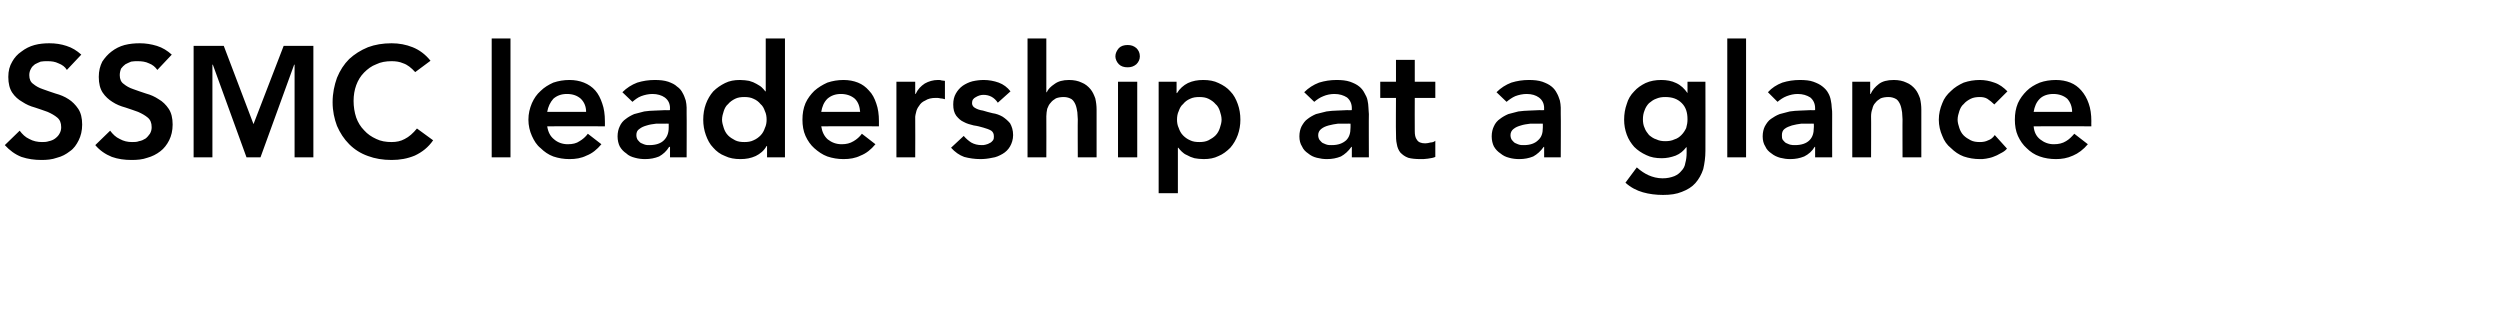 <?xml version="1.0" standalone="no"?>
<!DOCTYPE svg PUBLIC "-//W3C//DTD SVG 1.1//EN" "http://www.w3.org/Graphics/SVG/1.1/DTD/svg11.dtd">
<svg xmlns="http://www.w3.org/2000/svg" version="1.1" width="572px" height="73.7px" viewBox="0 0 572 73.7">
  <desc>SSMC leadership at a glance</desc>
  <defs/>
  <g id="Polygon202844">
    <path d="M 15.3 16 C 14.9 15.3 14.2 14.8 13.4 14.5 C 12.6 14.1 11.8 14 10.9 14 C 10.3 14 9.8 14 9.3 14.1 C 8.8 14.3 8.4 14.5 8 14.7 C 7.6 15 7.3 15.3 7.1 15.7 C 6.8 16.2 6.7 16.7 6.7 17.2 C 6.7 18.1 7 18.8 7.6 19.2 C 8.2 19.7 8.9 20.1 9.8 20.4 C 10.7 20.7 11.7 21.1 12.7 21.4 C 13.8 21.7 14.8 22.1 15.7 22.7 C 16.5 23.2 17.3 24 17.9 24.9 C 18.5 25.8 18.8 27 18.8 28.5 C 18.8 29.9 18.5 31.1 18 32.1 C 17.5 33.1 16.9 34 16 34.6 C 15.1 35.3 14.2 35.8 13 36.1 C 11.9 36.5 10.7 36.6 9.5 36.6 C 7.9 36.6 6.4 36.4 4.9 35.9 C 3.4 35.3 2.2 34.4 1.1 33.2 C 1.1 33.2 4.5 29.9 4.5 29.9 C 5.1 30.7 5.8 31.4 6.7 31.8 C 7.6 32.3 8.6 32.5 9.6 32.5 C 10.1 32.5 10.6 32.5 11.2 32.3 C 11.7 32.2 12.2 32 12.6 31.7 C 13 31.4 13.4 31 13.6 30.6 C 13.9 30.1 14 29.6 14 29.1 C 14 28.1 13.7 27.4 13.1 26.9 C 12.5 26.4 11.8 26 10.9 25.6 C 10 25.3 9 24.9 8 24.6 C 6.9 24.3 6 23.9 5.1 23.3 C 4.2 22.8 3.4 22.1 2.8 21.2 C 2.2 20.3 1.9 19.1 1.9 17.6 C 1.9 16.2 2.2 15.1 2.8 14.1 C 3.3 13.2 4 12.4 4.9 11.8 C 5.8 11.1 6.8 10.6 7.9 10.3 C 9 10 10.2 9.9 11.3 9.9 C 12.7 9.9 14 10.1 15.2 10.5 C 16.5 10.9 17.6 11.6 18.6 12.5 C 18.6 12.5 15.3 16 15.3 16 Z M 36 16 C 35.5 15.3 34.9 14.8 34.1 14.5 C 33.3 14.1 32.4 14 31.5 14 C 31 14 30.5 14 30 14.1 C 29.5 14.3 29.1 14.5 28.7 14.7 C 28.3 15 28 15.3 27.7 15.7 C 27.5 16.2 27.4 16.7 27.4 17.2 C 27.4 18.1 27.7 18.8 28.3 19.2 C 28.9 19.7 29.6 20.1 30.5 20.4 C 31.4 20.7 32.4 21.1 33.4 21.4 C 34.5 21.7 35.4 22.1 36.3 22.7 C 37.2 23.2 38 24 38.6 24.9 C 39.2 25.8 39.5 27 39.5 28.5 C 39.5 29.9 39.2 31.1 38.7 32.1 C 38.2 33.1 37.5 34 36.7 34.6 C 35.8 35.3 34.8 35.8 33.7 36.1 C 32.6 36.5 31.4 36.6 30.1 36.6 C 28.5 36.6 27 36.4 25.6 35.9 C 24.1 35.3 22.8 34.4 21.8 33.2 C 21.8 33.2 25.2 29.9 25.2 29.9 C 25.8 30.7 26.5 31.4 27.4 31.8 C 28.3 32.3 29.2 32.5 30.2 32.5 C 30.8 32.5 31.3 32.5 31.8 32.3 C 32.4 32.2 32.8 32 33.3 31.7 C 33.7 31.4 34 31 34.3 30.6 C 34.6 30.1 34.7 29.6 34.7 29.1 C 34.7 28.1 34.4 27.4 33.8 26.9 C 33.2 26.4 32.5 26 31.6 25.6 C 30.7 25.3 29.7 24.9 28.7 24.6 C 27.6 24.3 26.6 23.9 25.7 23.3 C 24.9 22.8 24.1 22.1 23.5 21.2 C 22.9 20.3 22.6 19.1 22.6 17.6 C 22.6 16.2 22.9 15.1 23.4 14.1 C 24 13.2 24.7 12.4 25.5 11.8 C 26.4 11.1 27.4 10.6 28.5 10.3 C 29.7 10 30.8 9.9 32 9.9 C 33.3 9.9 34.6 10.1 35.9 10.5 C 37.2 10.9 38.3 11.6 39.3 12.5 C 39.3 12.5 36 16 36 16 Z M 44.3 10.5 L 51.2 10.5 L 58 28.4 L 64.9 10.5 L 71.7 10.5 L 71.7 36 L 67.4 36 L 67.4 14.8 L 67.3 14.8 L 59.6 36 L 56.4 36 L 48.7 14.8 L 48.6 14.8 L 48.6 36 L 44.3 36 L 44.3 10.5 Z M 95 16.5 C 94.1 15.5 93.2 14.8 92.3 14.5 C 91.4 14.1 90.5 14 89.6 14 C 88.3 14 87.1 14.2 86.1 14.7 C 85 15.1 84.1 15.8 83.3 16.6 C 82.5 17.4 81.9 18.4 81.5 19.5 C 81.1 20.6 80.9 21.8 80.9 23.1 C 80.9 24.4 81.1 25.7 81.5 26.9 C 81.9 28 82.5 29 83.3 29.8 C 84.1 30.7 85 31.3 86.1 31.8 C 87.1 32.3 88.3 32.5 89.6 32.5 C 90.7 32.5 91.7 32.3 92.6 31.8 C 93.6 31.3 94.5 30.5 95.4 29.4 C 95.4 29.4 99.1 32.1 99.1 32.1 C 98 33.7 96.6 34.8 94.9 35.6 C 93.2 36.3 91.5 36.6 89.6 36.6 C 87.6 36.6 85.8 36.3 84.2 35.7 C 82.5 35.1 81.1 34.2 79.9 33 C 78.7 31.8 77.8 30.4 77.1 28.8 C 76.5 27.2 76.1 25.4 76.1 23.4 C 76.1 21.3 76.5 19.5 77.1 17.8 C 77.8 16.1 78.7 14.7 79.9 13.5 C 81.1 12.4 82.5 11.5 84.2 10.8 C 85.8 10.2 87.6 9.9 89.6 9.9 C 91.3 9.9 92.9 10.2 94.4 10.8 C 95.9 11.4 97.3 12.4 98.5 13.9 C 98.5 13.9 95 16.5 95 16.5 Z M 112.5 8.8 L 116.8 8.8 L 116.8 36 L 112.5 36 L 112.5 8.8 Z M 125.2 28.9 C 125.4 30.2 125.9 31.2 126.8 31.9 C 127.6 32.6 128.7 33 129.9 33 C 131 33 131.9 32.8 132.6 32.3 C 133.3 31.9 134 31.3 134.5 30.6 C 134.5 30.6 137.6 33 137.6 33 C 136.6 34.2 135.5 35.1 134.2 35.6 C 133 36.2 131.7 36.4 130.3 36.4 C 129 36.4 127.8 36.2 126.6 35.8 C 125.5 35.4 124.5 34.7 123.7 33.9 C 122.8 33.2 122.2 32.2 121.7 31.1 C 121.2 30 120.9 28.7 120.9 27.4 C 120.9 26 121.2 24.8 121.7 23.6 C 122.2 22.5 122.8 21.6 123.7 20.8 C 124.5 20 125.5 19.4 126.6 18.9 C 127.8 18.5 129 18.3 130.3 18.3 C 131.5 18.3 132.6 18.5 133.6 18.9 C 134.6 19.3 135.5 19.9 136.2 20.7 C 136.9 21.5 137.4 22.5 137.8 23.7 C 138.2 24.8 138.4 26.2 138.4 27.7 C 138.42 27.68 138.4 28.9 138.4 28.9 C 138.4 28.9 125.24 28.87 125.2 28.9 Z M 134.1 25.6 C 134.1 24.4 133.7 23.4 132.9 22.6 C 132.1 21.9 131.1 21.5 129.7 21.5 C 128.4 21.5 127.4 21.9 126.6 22.6 C 125.9 23.4 125.4 24.4 125.2 25.6 C 125.2 25.6 134.1 25.6 134.1 25.6 Z M 153.3 33.6 C 153.3 33.6 153.14 33.62 153.1 33.6 C 152.5 34.6 151.7 35.3 150.8 35.8 C 149.8 36.2 148.8 36.4 147.6 36.4 C 146.8 36.4 146 36.3 145.3 36.1 C 144.5 35.9 143.8 35.6 143.3 35.1 C 142.7 34.7 142.2 34.2 141.8 33.5 C 141.5 32.9 141.3 32.1 141.3 31.2 C 141.3 30.3 141.5 29.5 141.8 28.9 C 142.1 28.2 142.6 27.6 143.2 27.2 C 143.7 26.8 144.4 26.4 145.1 26.1 C 145.9 25.9 146.6 25.7 147.4 25.5 C 148.2 25.4 149 25.3 149.9 25.3 C 150.7 25.3 151.5 25.2 152.2 25.2 C 152.17 25.24 153.3 25.2 153.3 25.2 C 153.3 25.2 153.25 24.77 153.3 24.8 C 153.3 23.7 152.9 22.9 152.1 22.3 C 151.4 21.8 150.4 21.5 149.3 21.5 C 148.4 21.5 147.5 21.7 146.7 22 C 145.9 22.3 145.3 22.8 144.7 23.3 C 144.7 23.3 142.4 21.1 142.4 21.1 C 143.4 20.1 144.5 19.4 145.8 18.9 C 147.1 18.5 148.4 18.3 149.8 18.3 C 151 18.3 152 18.4 152.9 18.7 C 153.7 19 154.4 19.3 154.9 19.8 C 155.5 20.2 155.9 20.7 156.2 21.3 C 156.5 21.8 156.7 22.4 156.9 23 C 157 23.5 157.1 24.1 157.1 24.6 C 157.1 25.2 157.1 25.7 157.1 26.1 C 157.14 26.06 157.1 36 157.1 36 L 153.3 36 L 153.3 33.6 Z M 153 28.3 C 153 28.3 152.1 28.26 152.1 28.3 C 151.5 28.3 150.8 28.3 150.1 28.3 C 149.3 28.4 148.6 28.5 148 28.7 C 147.3 28.9 146.8 29.1 146.3 29.5 C 145.8 29.8 145.6 30.3 145.6 30.9 C 145.6 31.3 145.7 31.7 145.9 32 C 146.1 32.2 146.3 32.5 146.6 32.7 C 146.9 32.8 147.2 33 147.6 33.1 C 147.9 33.2 148.3 33.2 148.6 33.2 C 150.1 33.2 151.2 32.8 151.9 32.1 C 152.6 31.4 153 30.5 153 29.2 C 153 29.23 153 28.3 153 28.3 Z M 175.5 33.4 C 175.5 33.4 175.39 33.41 175.4 33.4 C 174.8 34.5 173.9 35.2 172.9 35.7 C 171.8 36.2 170.7 36.4 169.4 36.4 C 168.1 36.4 166.9 36.2 165.9 35.7 C 164.8 35.3 163.9 34.6 163.2 33.8 C 162.4 33 161.9 32 161.5 30.9 C 161.1 29.8 160.9 28.6 160.9 27.4 C 160.9 26.1 161.1 24.9 161.5 23.8 C 161.9 22.7 162.5 21.7 163.2 20.9 C 164 20.1 164.9 19.5 165.9 19 C 166.9 18.5 168 18.3 169.3 18.3 C 170.1 18.3 170.8 18.4 171.4 18.5 C 172.1 18.7 172.6 18.9 173.1 19.2 C 173.6 19.5 174 19.7 174.3 20 C 174.6 20.3 174.9 20.6 175.1 20.9 C 175.14 20.92 175.2 20.9 175.2 20.9 L 175.2 8.8 L 179.6 8.8 L 179.6 36 L 175.5 36 L 175.5 33.4 Z M 165.2 27.4 C 165.2 28 165.4 28.7 165.6 29.3 C 165.8 29.9 166.1 30.5 166.6 31 C 167 31.4 167.6 31.8 168.2 32.1 C 168.8 32.4 169.5 32.5 170.3 32.5 C 171.1 32.5 171.8 32.4 172.4 32.1 C 173.1 31.8 173.6 31.4 174 31 C 174.5 30.5 174.8 29.9 175 29.3 C 175.3 28.7 175.4 28 175.4 27.4 C 175.4 26.7 175.3 26 175 25.4 C 174.8 24.8 174.5 24.2 174 23.8 C 173.6 23.3 173.1 22.9 172.4 22.6 C 171.8 22.3 171.1 22.2 170.3 22.2 C 169.5 22.2 168.8 22.3 168.2 22.6 C 167.6 22.9 167 23.3 166.6 23.8 C 166.1 24.2 165.8 24.8 165.6 25.4 C 165.4 26 165.2 26.7 165.2 27.4 Z M 187.9 28.9 C 188.1 30.2 188.6 31.2 189.4 31.9 C 190.3 32.6 191.3 33 192.6 33 C 193.6 33 194.5 32.8 195.3 32.3 C 196 31.9 196.7 31.3 197.2 30.6 C 197.2 30.6 200.3 33 200.3 33 C 199.3 34.2 198.2 35.1 196.9 35.6 C 195.7 36.2 194.4 36.4 193 36.4 C 191.7 36.4 190.5 36.2 189.3 35.8 C 188.2 35.4 187.2 34.7 186.3 33.9 C 185.5 33.2 184.8 32.2 184.3 31.1 C 183.8 30 183.6 28.7 183.6 27.4 C 183.6 26 183.8 24.8 184.3 23.6 C 184.8 22.5 185.5 21.6 186.3 20.8 C 187.2 20 188.2 19.4 189.3 18.9 C 190.5 18.5 191.7 18.3 193 18.3 C 194.2 18.3 195.3 18.5 196.3 18.9 C 197.3 19.3 198.1 19.9 198.8 20.7 C 199.6 21.5 200.1 22.5 200.5 23.7 C 200.9 24.8 201.1 26.2 201.1 27.7 C 201.09 27.68 201.1 28.9 201.1 28.9 C 201.1 28.9 187.92 28.87 187.9 28.9 Z M 196.8 25.6 C 196.7 24.4 196.4 23.4 195.6 22.6 C 194.8 21.9 193.7 21.5 192.4 21.5 C 191.1 21.5 190.1 21.9 189.3 22.6 C 188.5 23.4 188.1 24.4 187.9 25.6 C 187.9 25.6 196.8 25.6 196.8 25.6 Z M 205.1 18.7 L 209.4 18.7 L 209.4 21.5 C 209.4 21.5 209.52 21.46 209.5 21.5 C 210 20.4 210.7 19.7 211.6 19.1 C 212.5 18.6 213.5 18.3 214.6 18.3 C 214.9 18.3 215.2 18.3 215.4 18.4 C 215.7 18.4 215.9 18.5 216.2 18.5 C 216.2 18.5 216.2 22.7 216.2 22.7 C 215.8 22.6 215.5 22.5 215.1 22.5 C 214.8 22.4 214.4 22.4 214.1 22.4 C 213.1 22.4 212.3 22.6 211.7 23 C 211 23.3 210.6 23.7 210.3 24.2 C 209.9 24.7 209.7 25.2 209.6 25.7 C 209.5 26.1 209.4 26.5 209.4 26.7 C 209.44 26.75 209.4 36 209.4 36 L 205.1 36 L 205.1 18.7 Z M 228.3 23.5 C 227.5 22.3 226.4 21.7 225 21.7 C 224.4 21.7 223.8 21.9 223.3 22.2 C 222.7 22.5 222.4 22.9 222.4 23.6 C 222.4 24.1 222.7 24.5 223.1 24.7 C 223.6 25 224.2 25.2 224.9 25.3 C 225.5 25.5 226.3 25.7 227.1 25.9 C 227.9 26 228.7 26.3 229.4 26.7 C 230 27.1 230.6 27.6 231.1 28.2 C 231.5 28.9 231.8 29.8 231.8 30.9 C 231.8 31.9 231.5 32.8 231.1 33.5 C 230.7 34.2 230.1 34.8 229.4 35.2 C 228.7 35.6 227.9 36 227 36.1 C 226.1 36.3 225.2 36.4 224.3 36.4 C 223 36.4 221.7 36.2 220.6 35.9 C 219.5 35.5 218.5 34.8 217.6 33.8 C 217.6 33.8 220.5 31.1 220.5 31.1 C 221 31.7 221.6 32.2 222.2 32.6 C 222.9 33 223.7 33.2 224.6 33.2 C 224.9 33.2 225.2 33.2 225.5 33.1 C 225.9 33 226.2 32.9 226.5 32.7 C 226.8 32.6 227 32.3 227.2 32.1 C 227.4 31.8 227.4 31.5 227.4 31.2 C 227.4 30.6 227.2 30.2 226.8 29.9 C 226.3 29.6 225.7 29.4 225 29.2 C 224.3 29 223.6 28.8 222.8 28.7 C 222 28.5 221.2 28.3 220.5 27.9 C 219.8 27.6 219.3 27.1 218.8 26.5 C 218.3 25.8 218.1 25 218.1 23.9 C 218.1 22.9 218.3 22.1 218.7 21.4 C 219.1 20.7 219.6 20.1 220.3 19.6 C 220.9 19.2 221.7 18.8 222.5 18.6 C 223.4 18.4 224.2 18.3 225.1 18.3 C 226.2 18.3 227.4 18.5 228.5 18.9 C 229.6 19.3 230.5 20 231.2 20.9 C 231.2 20.9 228.3 23.5 228.3 23.5 Z M 239.4 21.1 C 239.4 21.1 239.5 21.13 239.5 21.1 C 239.8 20.4 240.4 19.8 241.3 19.2 C 242.1 18.6 243.2 18.3 244.6 18.3 C 245.7 18.3 246.7 18.5 247.5 18.9 C 248.3 19.2 249 19.8 249.5 20.4 C 250 21 250.3 21.7 250.6 22.5 C 250.8 23.4 250.9 24.2 250.9 25.1 C 250.88 25.09 250.9 36 250.9 36 L 246.6 36 C 246.6 36 246.56 27.25 246.6 27.3 C 246.6 26.8 246.5 26.2 246.5 25.7 C 246.4 25.1 246.3 24.5 246.1 24 C 245.9 23.5 245.6 23 245.2 22.7 C 244.7 22.4 244.1 22.2 243.4 22.2 C 242.7 22.2 242.1 22.3 241.6 22.5 C 241.1 22.8 240.7 23.1 240.4 23.5 C 240 23.9 239.8 24.4 239.6 24.9 C 239.5 25.4 239.4 26 239.4 26.6 C 239.43 26.57 239.4 36 239.4 36 L 235.1 36 L 235.1 8.8 L 239.4 8.8 L 239.4 21.1 Z M 255.8 18.7 L 260.2 18.7 L 260.2 36 L 255.8 36 L 255.8 18.7 Z M 255.2 12.9 C 255.2 12.2 255.5 11.6 256 11 C 256.5 10.5 257.2 10.3 258 10.3 C 258.8 10.3 259.4 10.5 260 11 C 260.5 11.5 260.8 12.1 260.8 12.9 C 260.8 13.6 260.5 14.2 260 14.7 C 259.4 15.2 258.8 15.4 258 15.4 C 257.2 15.4 256.5 15.2 256 14.7 C 255.5 14.2 255.2 13.5 255.2 12.9 Z M 265.1 18.7 L 269.2 18.7 L 269.2 21.3 C 269.2 21.3 269.31 21.31 269.3 21.3 C 269.9 20.3 270.8 19.5 271.8 19 C 272.9 18.5 274 18.3 275.3 18.3 C 276.6 18.3 277.8 18.5 278.8 19 C 279.9 19.5 280.8 20.1 281.5 20.9 C 282.3 21.7 282.8 22.7 283.2 23.8 C 283.6 24.9 283.8 26.1 283.8 27.4 C 283.8 28.6 283.6 29.8 283.2 30.9 C 282.8 32 282.2 33 281.5 33.8 C 280.7 34.6 279.8 35.3 278.8 35.7 C 277.8 36.2 276.7 36.4 275.4 36.4 C 274.6 36.4 273.9 36.3 273.3 36.2 C 272.6 36 272.1 35.8 271.6 35.5 C 271.1 35.3 270.7 35 270.4 34.7 C 270.1 34.4 269.8 34.1 269.6 33.8 C 269.56 33.8 269.5 33.8 269.5 33.8 L 269.5 44.2 L 265.1 44.2 L 265.1 18.7 Z M 279.5 27.4 C 279.5 26.7 279.3 26 279.1 25.4 C 278.9 24.8 278.6 24.2 278.1 23.8 C 277.7 23.3 277.1 22.9 276.5 22.6 C 275.9 22.3 275.2 22.2 274.4 22.2 C 273.6 22.2 272.9 22.3 272.3 22.6 C 271.6 22.9 271.1 23.3 270.7 23.8 C 270.2 24.2 269.9 24.8 269.7 25.4 C 269.4 26 269.3 26.7 269.3 27.4 C 269.3 28 269.4 28.7 269.7 29.3 C 269.9 29.9 270.2 30.5 270.7 31 C 271.1 31.4 271.6 31.8 272.3 32.1 C 272.9 32.4 273.6 32.5 274.4 32.5 C 275.2 32.5 275.9 32.4 276.5 32.1 C 277.1 31.8 277.7 31.4 278.1 31 C 278.6 30.5 278.9 29.9 279.1 29.3 C 279.3 28.7 279.5 28 279.5 27.4 Z M 309.3 33.6 C 309.3 33.6 309.16 33.62 309.2 33.6 C 308.5 34.6 307.7 35.3 306.8 35.8 C 305.8 36.2 304.8 36.4 303.6 36.4 C 302.8 36.4 302.1 36.3 301.3 36.1 C 300.5 35.9 299.9 35.6 299.3 35.1 C 298.7 34.7 298.2 34.2 297.9 33.5 C 297.5 32.9 297.3 32.1 297.3 31.2 C 297.3 30.3 297.5 29.5 297.8 28.9 C 298.2 28.2 298.6 27.6 299.2 27.2 C 299.7 26.8 300.4 26.4 301.1 26.1 C 301.9 25.9 302.7 25.7 303.5 25.5 C 304.3 25.4 305.1 25.3 305.9 25.3 C 306.7 25.3 307.5 25.2 308.2 25.2 C 308.19 25.24 309.3 25.2 309.3 25.2 C 309.3 25.2 309.27 24.77 309.3 24.8 C 309.3 23.7 308.9 22.9 308.2 22.3 C 307.4 21.8 306.5 21.5 305.3 21.5 C 304.4 21.5 303.5 21.7 302.8 22 C 302 22.3 301.3 22.8 300.7 23.3 C 300.7 23.3 298.4 21.1 298.4 21.1 C 299.4 20.1 300.5 19.4 301.8 18.9 C 303.1 18.5 304.4 18.3 305.8 18.3 C 307 18.3 308 18.4 308.9 18.7 C 309.7 19 310.4 19.3 311 19.8 C 311.5 20.2 311.9 20.7 312.2 21.3 C 312.5 21.8 312.8 22.4 312.9 23 C 313 23.5 313.1 24.1 313.1 24.6 C 313.1 25.2 313.2 25.7 313.2 26.1 C 313.16 26.06 313.2 36 313.2 36 L 309.3 36 L 309.3 33.6 Z M 309 28.3 C 309 28.3 308.12 28.26 308.1 28.3 C 307.5 28.3 306.8 28.3 306.1 28.3 C 305.4 28.4 304.7 28.5 304 28.7 C 303.3 28.9 302.8 29.1 302.3 29.5 C 301.9 29.8 301.6 30.3 301.6 30.9 C 301.6 31.3 301.7 31.7 301.9 32 C 302.1 32.2 302.3 32.5 302.6 32.7 C 302.9 32.8 303.2 33 303.6 33.1 C 303.9 33.2 304.3 33.2 304.7 33.2 C 306.2 33.2 307.2 32.8 308 32.1 C 308.7 31.4 309 30.5 309 29.2 C 309.02 29.23 309 28.3 309 28.3 Z M 315.8 22.4 L 315.8 18.7 L 319.4 18.7 L 319.4 13.7 L 323.7 13.7 L 323.7 18.7 L 328.4 18.7 L 328.4 22.4 L 323.7 22.4 C 323.7 22.4 323.67 29.95 323.7 30 C 323.7 30.8 323.8 31.5 324.2 32 C 324.5 32.5 325.1 32.8 326.1 32.8 C 326.5 32.8 326.9 32.7 327.3 32.6 C 327.8 32.6 328.2 32.4 328.4 32.2 C 328.4 32.2 328.4 35.9 328.4 35.9 C 328 36.1 327.4 36.2 326.7 36.3 C 326.1 36.4 325.5 36.4 325 36.4 C 323.9 36.4 322.9 36.3 322.2 36.1 C 321.4 35.8 320.9 35.4 320.4 34.9 C 320 34.4 319.7 33.7 319.6 33 C 319.4 32.2 319.4 31.3 319.4 30.3 C 319.35 30.31 319.4 22.4 319.4 22.4 L 315.8 22.4 Z M 353.3 33.6 C 353.3 33.6 353.15 33.62 353.2 33.6 C 352.5 34.6 351.7 35.3 350.8 35.8 C 349.8 36.2 348.8 36.4 347.6 36.4 C 346.8 36.4 346 36.3 345.3 36.1 C 344.5 35.9 343.9 35.6 343.3 35.1 C 342.7 34.7 342.2 34.2 341.8 33.5 C 341.5 32.9 341.3 32.1 341.3 31.2 C 341.3 30.3 341.5 29.5 341.8 28.9 C 342.1 28.2 342.6 27.6 343.2 27.2 C 343.7 26.8 344.4 26.4 345.1 26.1 C 345.9 25.9 346.6 25.7 347.4 25.5 C 348.3 25.4 349.1 25.3 349.9 25.3 C 350.7 25.3 351.5 25.2 352.2 25.2 C 352.18 25.24 353.3 25.2 353.3 25.2 C 353.3 25.2 353.26 24.77 353.3 24.8 C 353.3 23.7 352.9 22.9 352.1 22.3 C 351.4 21.8 350.5 21.5 349.3 21.5 C 348.4 21.5 347.5 21.7 346.7 22 C 346 22.3 345.3 22.8 344.7 23.3 C 344.7 23.3 342.4 21.1 342.4 21.1 C 343.4 20.1 344.5 19.4 345.8 18.9 C 347.1 18.5 348.4 18.3 349.8 18.3 C 351 18.3 352 18.4 352.9 18.7 C 353.7 19 354.4 19.3 355 19.8 C 355.5 20.2 355.9 20.7 356.2 21.3 C 356.5 21.8 356.7 22.4 356.9 23 C 357 23.5 357.1 24.1 357.1 24.6 C 357.1 25.2 357.1 25.7 357.1 26.1 C 357.15 26.06 357.1 36 357.1 36 L 353.3 36 L 353.3 33.6 Z M 353 28.3 C 353 28.3 352.11 28.26 352.1 28.3 C 351.5 28.3 350.8 28.3 350.1 28.3 C 349.3 28.4 348.6 28.5 348 28.7 C 347.3 28.9 346.8 29.1 346.3 29.5 C 345.9 29.8 345.6 30.3 345.6 30.9 C 345.6 31.3 345.7 31.7 345.9 32 C 346.1 32.2 346.3 32.5 346.6 32.7 C 346.9 32.8 347.2 33 347.6 33.1 C 347.9 33.2 348.3 33.2 348.7 33.2 C 350.1 33.2 351.2 32.8 351.9 32.1 C 352.7 31.4 353 30.5 353 29.2 C 353.01 29.23 353 28.3 353 28.3 Z M 390.2 18.7 C 390.2 18.7 390.23 34.45 390.2 34.5 C 390.2 36 390 37.4 389.7 38.7 C 389.3 39.9 388.7 41 387.9 41.9 C 387.1 42.8 386.1 43.4 384.8 43.9 C 383.6 44.4 382.2 44.6 380.5 44.6 C 378.9 44.6 377.3 44.4 375.9 44 C 374.5 43.6 373.1 42.9 371.9 41.8 C 371.9 41.8 374.5 38.3 374.5 38.3 C 375.4 39.1 376.3 39.7 377.2 40.1 C 378.1 40.5 379.2 40.8 380.4 40.8 C 381.5 40.8 382.3 40.6 383.1 40.3 C 383.8 40 384.3 39.6 384.7 39.1 C 385.2 38.6 385.5 38 385.6 37.3 C 385.8 36.6 385.9 35.8 385.9 35 C 385.91 34.96 385.9 33.7 385.9 33.7 C 385.9 33.7 385.84 33.7 385.8 33.7 C 385.2 34.5 384.4 35.2 383.4 35.6 C 382.3 36 381.3 36.2 380.2 36.2 C 378.9 36.2 377.7 36 376.7 35.5 C 375.6 35 374.7 34.4 373.9 33.6 C 373.2 32.8 372.6 31.9 372.2 30.8 C 371.8 29.7 371.6 28.6 371.6 27.4 C 371.6 26.1 371.8 24.9 372.2 23.8 C 372.5 22.7 373.1 21.7 373.9 20.9 C 374.6 20.1 375.5 19.5 376.5 19 C 377.6 18.5 378.8 18.3 380.1 18.3 C 381.3 18.3 382.5 18.5 383.5 19 C 384.6 19.5 385.4 20.3 386.1 21.3 C 386.06 21.31 386.1 21.3 386.1 21.3 L 386.1 18.7 L 390.2 18.7 Z M 381 22.2 C 380.2 22.2 379.6 22.3 378.9 22.6 C 378.3 22.8 377.8 23.2 377.3 23.6 C 376.9 24 376.5 24.6 376.3 25.2 C 376 25.9 375.9 26.6 375.9 27.3 C 375.9 28 376 28.7 376.3 29.3 C 376.5 29.9 376.9 30.4 377.3 30.9 C 377.8 31.3 378.3 31.7 379 31.9 C 379.6 32.2 380.3 32.3 381 32.3 C 381.8 32.3 382.5 32.2 383.1 31.9 C 383.8 31.7 384.3 31.3 384.7 30.9 C 385.2 30.4 385.5 29.9 385.8 29.3 C 386 28.6 386.1 28 386.1 27.3 C 386.1 25.7 385.7 24.5 384.8 23.6 C 383.8 22.6 382.6 22.2 381 22.2 Z M 395.2 8.8 L 399.5 8.8 L 399.5 36 L 395.2 36 L 395.2 8.8 Z M 415.3 33.6 C 415.3 33.6 415.18 33.62 415.2 33.6 C 414.6 34.6 413.8 35.3 412.8 35.8 C 411.8 36.2 410.8 36.4 409.6 36.4 C 408.8 36.4 408.1 36.3 407.3 36.1 C 406.6 35.9 405.9 35.6 405.3 35.1 C 404.7 34.7 404.2 34.2 403.9 33.5 C 403.5 32.9 403.3 32.1 403.3 31.2 C 403.3 30.3 403.5 29.5 403.8 28.9 C 404.2 28.2 404.6 27.6 405.2 27.2 C 405.8 26.8 406.4 26.4 407.2 26.1 C 407.9 25.9 408.7 25.7 409.5 25.5 C 410.3 25.4 411.1 25.3 411.9 25.3 C 412.7 25.3 413.5 25.2 414.2 25.2 C 414.21 25.24 415.3 25.2 415.3 25.2 C 415.3 25.2 415.29 24.77 415.3 24.8 C 415.3 23.7 414.9 22.9 414.2 22.3 C 413.4 21.8 412.5 21.5 411.3 21.5 C 410.4 21.5 409.6 21.7 408.8 22 C 408 22.3 407.3 22.8 406.7 23.3 C 406.7 23.3 404.5 21.1 404.5 21.1 C 405.4 20.1 406.5 19.4 407.8 18.9 C 409.1 18.5 410.4 18.3 411.8 18.3 C 413 18.3 414.1 18.4 414.9 18.7 C 415.7 19 416.4 19.3 417 19.8 C 417.5 20.2 418 20.7 418.3 21.3 C 418.6 21.8 418.8 22.4 418.9 23 C 419 23.5 419.1 24.1 419.1 24.6 C 419.2 25.2 419.2 25.7 419.2 26.1 C 419.18 26.06 419.2 36 419.2 36 L 415.3 36 L 415.3 33.6 Z M 415 28.3 C 415 28.3 414.14 28.26 414.1 28.3 C 413.5 28.3 412.9 28.3 412.1 28.3 C 411.4 28.4 410.7 28.5 410 28.7 C 409.4 28.9 408.8 29.1 408.3 29.5 C 407.9 29.8 407.7 30.3 407.7 30.9 C 407.7 31.3 407.7 31.7 407.9 32 C 408.1 32.2 408.3 32.5 408.6 32.7 C 408.9 32.8 409.2 33 409.6 33.1 C 410 33.2 410.3 33.2 410.7 33.2 C 412.2 33.2 413.3 32.8 414 32.1 C 414.7 31.4 415 30.5 415 29.2 C 415.04 29.23 415 28.3 415 28.3 Z M 423.8 18.7 L 427.9 18.7 L 427.9 21.5 C 427.9 21.5 428 21.49 428 21.5 C 428.4 20.6 429 19.9 429.9 19.2 C 430.7 18.6 431.8 18.3 433.3 18.3 C 434.4 18.3 435.4 18.5 436.2 18.9 C 437 19.2 437.7 19.8 438.2 20.4 C 438.7 21 439 21.7 439.3 22.5 C 439.5 23.4 439.6 24.2 439.6 25.1 C 439.59 25.09 439.6 36 439.6 36 L 435.3 36 C 435.3 36 435.27 27.25 435.3 27.3 C 435.3 26.8 435.2 26.2 435.2 25.7 C 435.1 25.1 435 24.5 434.8 24 C 434.6 23.5 434.3 23 433.9 22.7 C 433.4 22.4 432.8 22.2 432.1 22.2 C 431.4 22.2 430.8 22.3 430.3 22.5 C 429.8 22.8 429.4 23.1 429.1 23.5 C 428.7 23.9 428.5 24.4 428.4 24.9 C 428.2 25.4 428.1 26 428.1 26.6 C 428.14 26.57 428.1 36 428.1 36 L 423.8 36 L 423.8 18.7 Z M 456.3 23.9 C 455.8 23.4 455.3 23 454.7 22.6 C 454.2 22.3 453.6 22.2 453 22.2 C 452.2 22.2 451.5 22.3 450.9 22.6 C 450.3 22.9 449.7 23.3 449.3 23.8 C 448.8 24.2 448.5 24.8 448.3 25.4 C 448.1 26 447.9 26.7 447.9 27.4 C 447.9 28 448.1 28.7 448.3 29.3 C 448.5 29.9 448.8 30.5 449.3 31 C 449.7 31.4 450.3 31.8 450.9 32.1 C 451.5 32.4 452.2 32.5 453 32.5 C 453.7 32.5 454.3 32.4 454.9 32.1 C 455.5 31.9 456 31.5 456.4 30.9 C 456.4 30.9 459.2 34 459.2 34 C 458.8 34.5 458.3 34.8 457.7 35.1 C 457.2 35.4 456.6 35.7 456 35.9 C 455.5 36.1 454.9 36.2 454.4 36.3 C 453.9 36.4 453.4 36.4 453 36.4 C 451.7 36.4 450.5 36.2 449.3 35.8 C 448.2 35.4 447.2 34.7 446.4 33.9 C 445.5 33.2 444.8 32.2 444.4 31.1 C 443.9 30 443.6 28.7 443.6 27.4 C 443.6 26 443.9 24.8 444.4 23.6 C 444.8 22.5 445.5 21.6 446.4 20.8 C 447.2 20 448.2 19.4 449.3 18.9 C 450.5 18.5 451.7 18.3 453 18.3 C 454.1 18.3 455.2 18.5 456.3 18.9 C 457.5 19.3 458.4 20 459.3 20.9 C 459.3 20.9 456.3 23.9 456.3 23.9 Z M 465.3 28.9 C 465.4 30.2 465.9 31.2 466.8 31.9 C 467.7 32.6 468.7 33 469.9 33 C 471 33 471.9 32.8 472.7 32.3 C 473.4 31.9 474 31.3 474.6 30.6 C 474.6 30.6 477.7 33 477.7 33 C 476.7 34.2 475.5 35.1 474.3 35.6 C 473 36.2 471.7 36.4 470.4 36.4 C 469.1 36.4 467.8 36.2 466.7 35.8 C 465.5 35.4 464.5 34.7 463.7 33.9 C 462.9 33.2 462.2 32.2 461.7 31.1 C 461.2 30 461 28.7 461 27.4 C 461 26 461.2 24.8 461.7 23.6 C 462.2 22.5 462.9 21.6 463.7 20.8 C 464.5 20 465.5 19.4 466.7 18.9 C 467.8 18.5 469.1 18.3 470.4 18.3 C 471.6 18.3 472.7 18.5 473.7 18.9 C 474.7 19.3 475.5 19.9 476.2 20.7 C 476.9 21.5 477.5 22.5 477.9 23.7 C 478.3 24.8 478.5 26.2 478.5 27.7 C 478.47 27.68 478.5 28.9 478.5 28.9 C 478.5 28.9 465.29 28.87 465.3 28.9 Z M 474.1 25.6 C 474.1 24.4 473.7 23.4 473 22.6 C 472.2 21.9 471.1 21.5 469.8 21.5 C 468.5 21.5 467.4 21.9 466.7 22.6 C 465.9 23.4 465.5 24.4 465.3 25.6 C 465.3 25.6 474.1 25.6 474.1 25.6 Z " stroke="none" fill="#000"/>
  </g>
</svg>